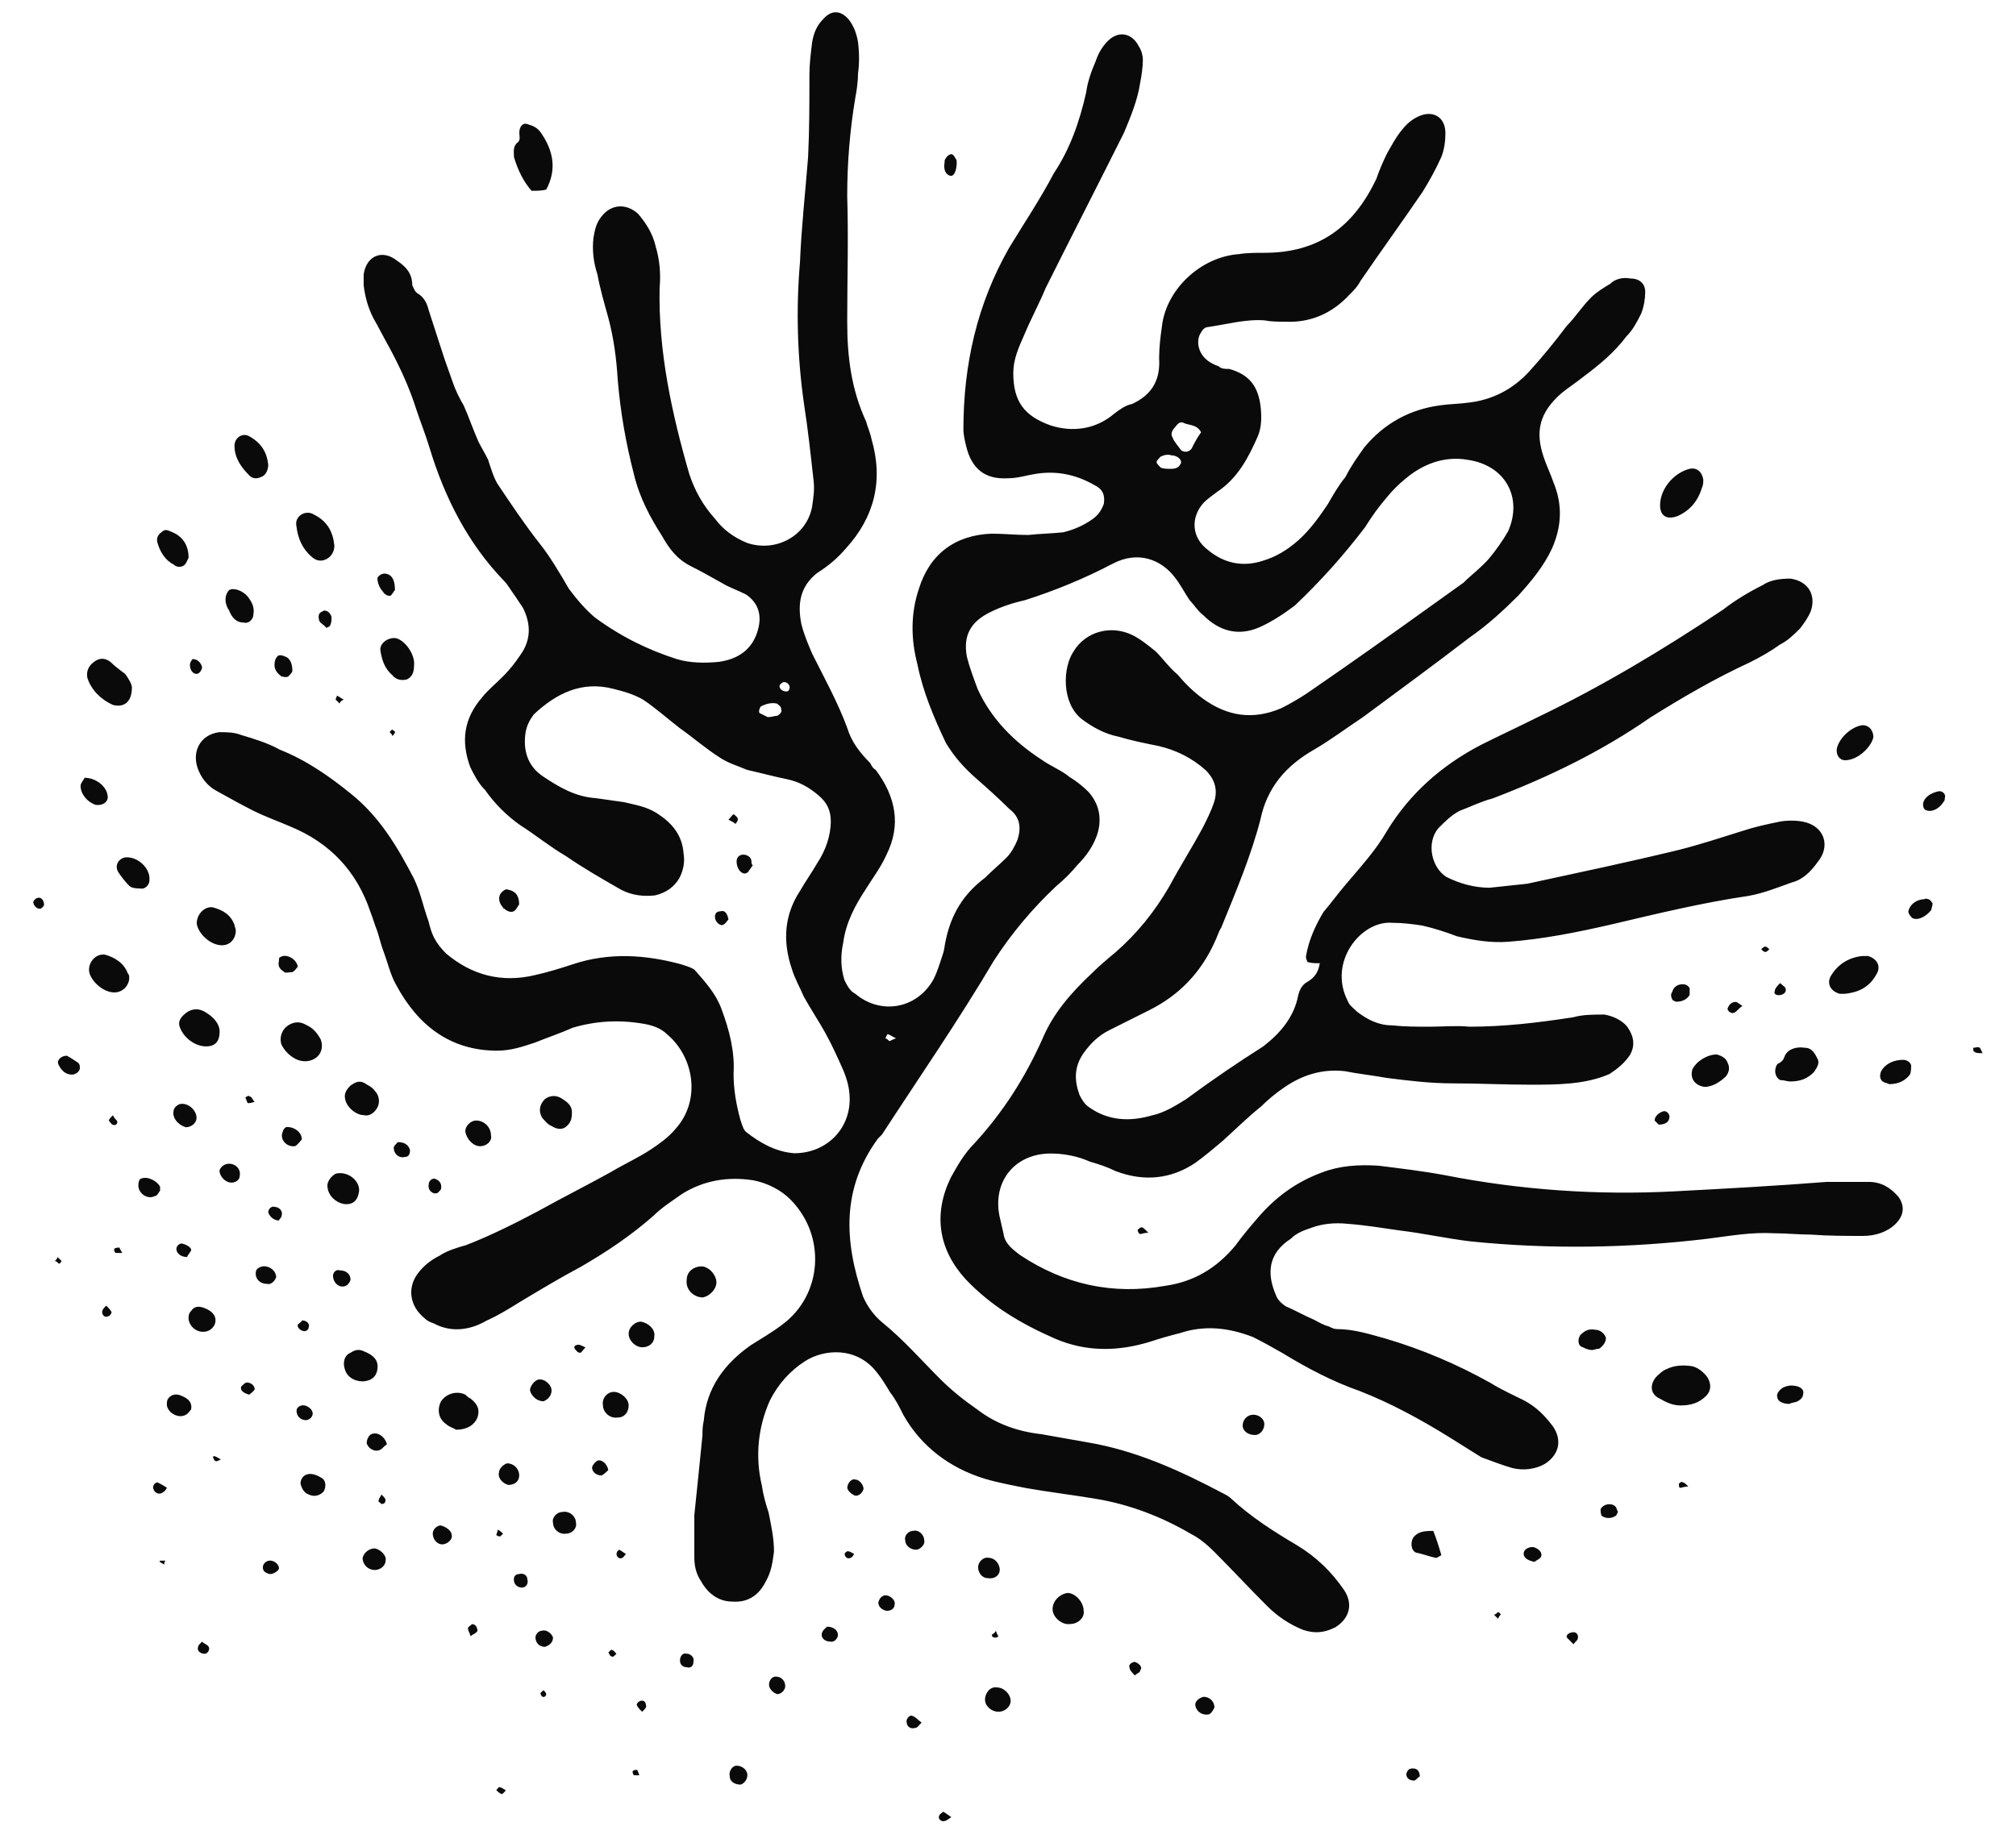 <svg height="32" viewBox="0 0 35 32" width="35" xmlns="http://www.w3.org/2000/svg">
    <path d="m419.914 129.719c-.023.164-.094.258-.211.328-.094.047-.141.141-.164.234-.07.375-.305.656-.609.891-.445.281-.891.586-1.336.914-.188.117-.375.234-.586.281-.398.117-.773.094-1.102-.141-.07-.047-.117-.117-.164-.211-.094-.258-.094-.492.07-.727.117-.164.258-.305.445-.398.234-.117.469-.234.703-.352.516-.258.891-.656 1.125-1.172.047-.094.07-.188.117-.258.258-.633.516-1.242.68-1.875.117-.562.445-.938.938-1.219.281-.164.562-.375.844-.562.633-.469 1.242-.914 1.852-1.383.305-.211.586-.469.844-.727.234-.258.445-.516.586-.82.164-.375.188-.75.023-1.148-.047-.141-.117-.281-.164-.422-.164-.469-.07-.797.305-1.125.117-.094.258-.188.375-.281.281-.211.539-.422.75-.703.117-.117.188-.258.258-.398.047-.117.07-.258.07-.375 0-.141-.094-.234-.258-.234-.117-.023-.258 0-.352.094-.117.07-.234.141-.328.234-.164.164-.281.352-.422.492-.211.281-.422.539-.656.797-.281.305-.633.492-1.055.539-.164.023-.328.023-.492.047-.516.07-.961.305-1.312.727-.117.164-.234.328-.328.516-.117.141-.211.305-.305.469-.141.211-.305.445-.516.633-.188.164-.375.281-.609.352-.352.117-.68.047-.961-.188-.281-.211-.305-.562-.07-.82.07-.07.141-.117.234-.188.352-.234.539-.586.703-.961.07-.164.07-.352.047-.539-.047-.352-.211-.539-.539-.633-.07 0-.141 0-.188-.047-.07-.023-.164-.07-.211-.117-.141-.117-.188-.328-.094-.469.023-.047.07-.094.117-.094.328-.047.656-.141.984-.117.117.023.234.023.352.023.445.023.82-.141 1.125-.469.07-.07.141-.141.188-.234.352-.516.727-1.031 1.078-1.547.117-.188.234-.398.328-.609.047-.117.07-.258.07-.375.023-.328-.234-.469-.516-.305-.094.047-.188.141-.258.234-.094.117-.164.258-.234.375-.07.141-.141.305-.188.445-.398.844-1.008 1.289-1.945 1.289-.141 0-.305 0-.445.023-.656.047-1.266.609-1.336 1.266-.023.164-.047.352-.047.539.023.375-.117.633-.469.797-.117.023-.211.094-.305.164-.328.281-.727.328-1.102.211-.469-.164-.656-.422-.656-.914 0-.234.094-.445.188-.656.117-.281.258-.539.375-.82.445-.891.914-1.805 1.359-2.695.117-.281.234-.562.281-.867.023-.117.047-.281.047-.398 0-.07-.023-.164-.07-.234-.117-.234-.352-.281-.539-.094-.094.094-.164.211-.211.352-.07.164-.141.352-.164.539-.117.516-.281.984-.562 1.406-.234.445-.516.867-.773 1.289-.562.984-.797 2.039-.797 3.164 0 .07.023.188.047.281.094.398.328.586.727.562.164 0 .305-.047.445-.07.375-.07.727 0 1.055.188.141.07.188.164.164.328-.047.117-.094.188-.188.258-.164.117-.328.188-.516.234-.211.023-.398.023-.609.047-.211 0-.422-.023-.633-.023-.633.023-1.078.352-1.266.961-.141.422-.141.867-.023 1.312.094.469.281.914.492 1.359.141.234.305.422.516.609.188.164.398.352.586.539.188.141.211.328.141.539-.047.117-.117.234-.188.305-.117.117-.258.234-.375.352-.375.281-.586.633-.68 1.078-.023.094-.023.164-.047.234-.047.141-.094.305-.164.445-.281.516-.914.633-1.359.258-.094-.047-.141-.141-.188-.234-.07-.211-.07-.445-.023-.656.047-.352.211-.656.398-.938.117-.188.258-.375.352-.586.258-.516.164-1.008-.188-1.477-.047-.023-.07-.07-.094-.117-.188-.188-.328-.375-.398-.609-.164-.445-.398-.867-.609-1.289-.07-.164-.141-.328-.188-.516-.07-.352-.023-.656.281-.891.188-.117.352-.258.492-.422.492-.539.656-1.172.445-1.898-.023-.117-.07-.211-.094-.305-.258-.562-.328-1.125-.328-1.734 0-.727.023-1.453 0-2.18 0-.586.047-1.148.141-1.711.023-.117.047-.281.047-.422.023-.164.023-.352 0-.539-.023-.141-.07-.281-.164-.398-.141-.164-.305-.164-.445 0-.117.117-.164.258-.188.398-.023.188-.047.375-.047.562 0 .492 0 .961-.023 1.43-.047.609-.117 1.219-.141 1.828-.07.82-.047 1.641.07 2.461.07.445.117.891.164 1.312.023.164 0 .305-.023.469-.094.516-.633.797-1.125.633-.234-.094-.422-.234-.562-.422-.211-.234-.352-.492-.445-.773-.305-1.055-.539-2.133-.516-3.234.023-.258 0-.492-.07-.727-.047-.211-.164-.398-.305-.562-.211-.188-.469-.164-.633.047-.094.117-.117.234-.141.375-.023.211 0 .422.07.633.047.258.117.492.188.75.094.352.141.703.164 1.078.047.562.141 1.102.281 1.641.094.398.281.75.492 1.078.117.211.258.398.492.516.188.094.352.188.562.305.117.07.258.117.398.188.211.141.281.352.211.609-.094.352-.352.516-.68.562-.234.023-.492.023-.727-.047-.516-.164-.984-.398-1.43-.727-.164-.141-.305-.305-.445-.492-.164-.281-.328-.562-.516-.797-.258-.328-.492-.68-.727-1.031-.07-.117-.117-.281-.164-.422-.047-.094-.117-.211-.164-.305-.094-.211-.164-.422-.258-.633-.07-.117-.141-.258-.188-.398-.047-.141-.094-.258-.141-.398-.094-.281-.188-.586-.281-.867-.023-.094-.07-.211-.188-.281-.047-.023-.07-.094-.094-.141 0-.211-.117-.328-.258-.422-.258-.211-.539-.094-.586.234v.188c.023.188.07.375.164.562.094.164.188.352.281.516.188.352.352.703.469 1.078.07.211.164.445.234.68.258.844.656 1.641 1.289 2.297.07.07.117.164.188.258.047.07.094.141.141.211.141.281.141.562-.047.82-.094.141-.188.258-.305.375s-.258.234-.352.352c-.328.375-.375.773-.211 1.219.07.141.141.281.258.398.164.234.375.445.609.609.258.164.516.375.797.539.305.211.633.398.961.586.188.094.375.117.586.094.188-.047.328-.141.422-.305.07-.141.094-.281.07-.422-.023-.328-.211-.539-.469-.703-.188-.117-.375-.141-.562-.188-.164-.023-.328-.047-.492-.07-.352-.023-.633-.188-.914-.375s-.352-.469-.305-.773c.023-.117.07-.211.141-.305.398-.375.844-.586 1.383-.445.188.047.352.094.516.188.211.141.422.328.633.492.234.164.445.352.703.516.141.094.305.141.469.211.211.047.469.117.703.164.211.047.375.141.539.281.141.117.211.258.211.445 0 .258-.094.516-.234.727-.094.164-.211.328-.305.492-.258.398-.305.844-.141 1.336.047.164.141.328.211.492.117.211.258.422.375.633.117.211.211.422.305.633.07.164.117.328.117.516 0 .539-.422.938-.961.938-.328-.023-.609-.188-.844-.375-.047-.047-.07-.141-.094-.211-.07-.258-.117-.516-.117-.797.023-.375-.07-.75-.211-1.125-.094-.258-.281-.469-.469-.68-.07-.047-.164-.07-.234-.094-.609-.164-1.242-.211-1.875 0-.211.07-.445.141-.656.188-.586.141-1.102 0-1.547-.375-.094-.094-.164-.188-.211-.281-.047-.094-.07-.188-.094-.281-.094-.258-.141-.516-.258-.75-.281-.539-.586-1.055-1.078-1.453-.375-.305-.773-.586-1.242-.773-.211-.117-.445-.188-.68-.258-.117-.047-.258-.047-.375-.047-.352.047-.492.375-.352.68.07.164.188.281.328.352.211.117.422.234.609.328.234.117.445.188.656.281.68.281 1.148.773 1.383 1.477.047.117.07.211.117.328.047.141.07.258.117.375.07.188.117.398.211.562.375.703.938 1.148 1.758 1.148.234 0 .445-.07.656-.141.234-.094.445-.164.656-.258.398-.117.797-.141 1.219-.07.141.023.305.07.422.188.469.398.586 1.148.141 1.641-.117.141-.281.258-.422.352-.211.141-.469.258-.703.398-.422.234-.844.445-1.266.68-.398.211-.82.422-1.242.586-.164.047-.328.094-.469.188-.141.07-.258.164-.352.281-.211.258-.164.586.094.797.047.047.094.07.164.094.305.164.633.117.914-.047.211-.094.398-.211.586-.328.352-.211.703-.422 1.055-.609.445-.258.867-.539 1.266-.891.141-.141.328-.258.492-.375.375-.234.797-.305 1.242-.234.234.047.469.164.633.328.633.633.562 1.664-.141 2.18-.188.141-.352.234-.539.352-.469.328-.773.75-.82 1.312-.023.094-.023.188-.023.258-.047.469-.094.938-.141 1.383v.727c0 .141.023.281.117.422.117.211.305.352.539.352.281.023.469-.117.586-.352.094-.164.117-.328.141-.516 0-.234-.047-.445-.094-.68-.047-.141-.094-.305-.117-.469-.117-.492-.07-1.008.141-1.477.141-.281.352-.516.609-.68.328-.211.891-.258 1.242.188.094.117.164.234.234.352.094.117.164.258.234.398.305.539.797.914 1.406 1.102.234.07.492.117.727.164.398.07.797.117 1.219.188.562.094 1.125.305 1.641.609.141.07.281.188.398.305.305.305.609.633.914.938.188.188.398.328.633.422.211.07.375.047.562-.047.258-.164.305-.422.141-.656-.211-.305-.469-.562-.82-.773-.398-.234-.797-.492-1.125-.797-.047-.047-.094-.07-.141-.094-.75-.398-1.523-.75-2.367-.891-.258-.047-.539-.094-.797-.141-.422-.047-.797-.188-1.102-.422-.234-.164-.445-.328-.656-.539-.328-.328-.633-.68-1.008-.984-.141-.117-.258-.281-.328-.445-.328-.961-.375-1.875.258-2.742.023-.023.047-.047.07-.07.656-1.008 1.336-1.992 1.945-3.023.305-.469.656-.891 1.078-1.289.141-.117.258-.234.375-.375.141-.141.258-.305.328-.492.094-.258.07-.539-.141-.773-.094-.094-.211-.188-.328-.258-.141-.117-.328-.188-.492-.305-.469-.305-.867-.703-1.102-1.219-.07-.188-.141-.375-.188-.562-.07-.375.07-.609.398-.773.188-.094.398-.164.609-.211.516-.164 1.031-.375 1.523-.633.445-.234.844-.07 1.078.234.094.117.164.258.258.398.07.07.141.188.234.258.281.281.609.375.984.211.211-.094.422-.234.609-.375.445-.422.844-.867 1.219-1.359.117-.188.234-.352.375-.516.094-.117.211-.234.328-.328.305-.258.68-.398 1.078-.328.656.094.961.656.703 1.242-.094.164-.211.328-.328.469-.141.164-.305.281-.445.422-.164.117-.328.234-.492.352-.75.539-1.477 1.055-2.227 1.57-.141.094-.305.188-.445.258-.492.211-.938.141-1.359-.164-.164-.117-.305-.258-.445-.422-.141-.117-.258-.281-.375-.398-.117-.094-.258-.211-.398-.281-.375-.188-.82-.07-1.031.281-.188.281-.211.891.141 1.172.188.141.398.258.633.305.234.07.469.117.703.164.305.07.586.211.82.422.164.164.211.352.141.562-.047.141-.117.281-.188.422-.188.352-.398.68-.586 1.031-.258.445-.562.82-.938 1.148-.141.117-.281.234-.398.352-.375.352-.68.703-.867 1.148-.305.68-.68 1.266-1.172 1.805-.188.188-.305.398-.422.609-.305.633-.211 1.242.258 1.758.445.469.961.773 1.547 1.031.539.234 1.102.234 1.688.047.141-.047.305-.094.492-.141.422-.141.844-.094 1.266.07.188.094.352.188.516.281.422.258.867.492 1.336.656.539.211 1.055.492 1.547.797.188.117.375.234.562.352.188.07.375.141.539.188.188.047.398.023.562-.07.258-.164.305-.422.141-.656-.141-.188-.281-.328-.492-.445-.188-.094-.398-.188-.586-.305-.586-.328-1.195-.586-1.828-.773-.258-.07-.539-.164-.844-.164-.047 0-.094-.023-.141-.047-.094-.023-.164-.07-.258-.117-.164-.07-.328-.164-.492-.234-.07-.047-.141-.117-.164-.188-.164-.375-.141-.727.258-.984.094-.094.211-.141.352-.188.188-.07.398-.094.633-.07.305.023.586.07.914.117.398.047.82.141 1.219.188 1.383.141 2.766.117 4.125-.047.375-.047.75-.117 1.148-.094.211 0 .422.023.633.023.305.023.609.023.914.023.211 0 .422-.07.562-.211.141-.141.164-.305.047-.469-.141-.164-.305-.258-.516-.258-.234 0-.469 0-.727 0-.891.07-1.758.117-2.648.164-1.336.07-2.672-.023-3.984-.281-.375-.07-.773-.117-1.148-.164-.352-.023-.68 0-.984.117-.445.164-.797.422-1.102.773-.141.164-.281.328-.398.492-.328.398-.727.633-1.219.703-.914.164-1.758-.023-2.531-.539-.117-.094-.258-.188-.281-.375-.023-.094-.047-.211-.07-.305-.117-.609.281-1.078.891-1.078.234 0 .469.047.68.141.164.047.305.094.445.164.492.188.961.141 1.383-.141.164-.117.328-.258.469-.375.234-.211.445-.422.68-.609.117-.117.258-.234.398-.328.305-.211.656-.328 1.055-.281.234.047.469.07.727.117.375.047.75.094 1.148.094.445 0 .891.023 1.336.023.234 0 .469 0 .703-.023.234-.023.469-.07.68-.164.141-.094.258-.188.352-.328.094-.164.07-.328-.047-.492-.094-.117-.258-.188-.398-.211-.188 0-.375 0-.539.047-.609.094-1.195.164-1.805.164-.211-.023-.469 0-.68 0-.234 0-.445 0-.656-.023-.234 0-.422-.094-.609-.234-.07-.07-.141-.117-.164-.188-.352-.68.234-1.406.773-1.359.188 0 .352.023.516.047.211.047.422.117.609.188.305.07.586.117.891.094.609-.047 1.195-.164 1.805-.305.797-.188 1.57-.375 2.367-.492.258-.047.492-.141.75-.234.188-.047.328-.188.445-.352.234-.281.117-.633-.258-.703-.117-.023-.281-.023-.398 0-.234.047-.445.094-.656.164-.375.117-.727.234-1.102.328-.867.211-1.758.398-2.625.586-.211.023-.445.047-.656.07-.258 0-.516-.07-.75-.188-.258-.164-.352-.586-.141-.844.117-.117.234-.234.375-.305.188-.07.375-.164.562-.211.984-.375 1.898-.82 2.742-1.406.562-.352 1.125-.68 1.734-.961.188-.094.352-.188.516-.305.141-.07.258-.188.352-.281.07-.094.141-.188.188-.305.094-.281-.047-.516-.352-.562-.188 0-.352.023-.492.117-.234.117-.469.258-.68.422-1.055.703-2.109 1.336-3.234 1.875-.328.164-.633.305-.961.469-.68.352-1.242.844-1.641 1.5-.188.328-.445.609-.703.914-.141.164-.258.328-.398.492-.141.234-.258.492-.305.773 0 .047.023.07.023.094.07.023.141.023.211.023zm-2.062-9.211c-.07.094-.117.188-.164.281-.047.07-.141.07-.188.023-.047-.07-.117-.141-.141-.211-.047-.07 0-.141.047-.188.047-.07.094-.094.141-.07.094.047.234.023.305.164zm-.562.633c-.023 0-.094 0-.141-.023-.023-.023-.07-.07-.07-.094 0-.023.047-.07.07-.094.047-.023.117-.047.188-.023.094 0 .188.07.164.141-.047.094-.117.094-.211.094zm-6.961 4.312c-.047-.023-.094-.047-.141-.07-.023-.023 0-.094.023-.117.094-.047.188-.07.281-.047.023.023.07.047.07.094.023.047-.023.094-.07.117-.047 0-.094.023-.164.023zm.328-.445c-.094 0-.141-.07-.117-.117.023-.023.047-.047.07-.047.07 0 .117.07.094.117 0 .023-.023.047-.047.047zm1.898 6.023c-.07.023-.094.047-.117.047-.023-.023-.047-.047-.07-.047.023-.023.023-.07.047-.07.023 0 .047.023.141.07zm-6.07-14.742c.188-.352.117-.68-.094-.984-.047-.07-.117-.117-.211-.141-.094-.047-.164.023-.164.141 0 .07.023.117-.023.164-.094.07-.07.164-.07.258.07.234.164.422.305.586.094 0 .188 0 .258-.023zm19.688 21.117c.188 0 .328-.047.445-.164.094-.094.094-.211.023-.328-.07-.094-.164-.164-.258-.188-.141-.023-.305-.023-.445.047-.07.023-.141.094-.188.141-.117.141-.094.305.07.375.117.07.234.117.352.117zm-.352-15.633c0 .188.117.258.305.188.211-.094.352-.258.422-.492.023-.047.023-.094.023-.141-.023-.141-.117-.211-.234-.188-.281.07-.516.352-.516.633zm-26.531 3.164c0-.047-.047-.141-.117-.234-.094-.07-.188-.141-.258-.211-.094-.07-.188-.07-.281 0-.094.07-.141.164-.117.281.07.211.234.375.445.469.188.047.328-.047.328-.305zm29.742 5.32c.234-.023.422-.117.539-.328.094-.141.023-.281-.141-.328-.023 0-.07 0-.094 0-.234.023-.422.141-.539.328-.094.141-.023.281.141.328zm-26.227-7.781c-.023-.234-.117-.422-.352-.539-.141-.094-.352.023-.305.211.023.188.094.375.258.516.07.07.164.094.258.047.094-.047.141-.141.141-.234zm-.516 8.953c.211 0 .352-.164.281-.375-.023-.047-.07-.117-.117-.164s-.094-.07-.141-.094c-.117-.07-.234-.047-.328.023-.094.07-.141.211-.094.328.07.141.234.281.398.281zm2.625 6.398c.211 0 .328-.094.375-.211.047-.141 0-.234-.117-.328-.047-.023-.07-.047-.094-.07-.141-.07-.328-.023-.422.117-.07.141-.047.305.094.398.047.047.141.07.164.094zm-3.82-8.672c0-.023-.023-.07-.023-.094-.07-.188-.211-.258-.375-.305-.141-.023-.281.117-.281.281.023.164.211.352.398.375.164.023.281-.094.281-.258zm-.281 1.758c0-.141-.117-.258-.234-.328-.141-.094-.281-.07-.398.047-.07.07-.094.141-.047.234.07.164.258.305.445.305.141 0 .234-.07.234-.258zm-1.57-.938c0-.023 0-.047-.023-.07-.07-.188-.234-.281-.398-.328-.188-.023-.328.188-.258.352.07.164.258.305.422.305.141 0 .258-.117.258-.258zm28.828 1.805c.188 0 .305-.047.422-.164.047-.07.094-.141.07-.211-.047-.094-.094-.211-.234-.211-.141-.023-.305.023-.352.164-.023.07-.07.094-.117.117-.07.094-.047.234.047.281.07 0 .117.023.164.023zm-26.414-10.711c-.023-.211-.117-.375-.328-.492-.117-.07-.258.023-.258.164 0 .211.117.375.258.516.047.047.117.07.211.023.07-.023.117-.117.117-.211zm2.531 3.492c.023-.164-.117-.398-.281-.469-.117-.047-.305.047-.305.188.023.164.07.328.211.445.07.094.188.094.258.07.094-.047.117-.141.117-.234zm24.844 1.641c.211 0 .445-.211.492-.398 0-.117-.07-.211-.188-.211-.188.023-.398.211-.445.398-.023.117.047.211.141.211zm-2.438 5.672c.141 0 .281-.094.375-.188.047-.07.07-.141.023-.234-.023-.07-.094-.117-.188-.141-.164 0-.352.117-.422.258-.047.164.047.281.211.305zm-23.273.492c.094.023.188-.047.234-.141.047-.094.023-.211-.047-.281-.047-.07-.117-.094-.188-.141-.094-.047-.164 0-.234.047-.07.07-.117.141-.094.234.023.141.188.281.328.281zm3.609-.047c0-.094-.047-.164-.164-.234-.094-.07-.211-.07-.305 0-.094.094-.117.211-.047.328.047.047.094.117.164.141.07.047.164.07.234.023.094-.07.117-.141.117-.258zm-6.656-9.633c0-.234-.117-.375-.281-.445-.07-.023-.117-.07-.188 0-.07.047-.094.117-.07.188.047.164.141.305.281.375.047.047.117.047.164.023.047-.023.07-.094.094-.141zm3.281 14.039c0-.141-.117-.211-.234-.258-.094-.047-.164-.023-.234.023-.117.047-.141.188-.094.305.047.141.211.211.352.188s.211-.117.211-.258zm-3.961-8.438c.023-.211-.211-.422-.422-.398-.117.023-.188.141-.117.258.047.07.117.164.188.234.047.047.141.047.188.047.094.023.164-.07.164-.141zm3.305 5.086c-.023 0-.07 0-.094.023-.07.047-.141.141-.117.234.023.164.188.281.328.281.117 0 .188-.07.211-.188.047-.164-.117-.352-.328-.352zm12.914 7.594c0-.141-.141-.305-.281-.305-.141.023-.258.141-.258.281 0 .141.164.281.305.258.141 0 .258-.117.234-.234zm-14.578-17.156c.07.023.164-.047.164-.141.023-.117-.023-.211-.094-.305-.094-.117-.258-.164-.328-.117-.07.07-.094.211 0 .352.047.117.117.211.258.211zm8.203 11.461c0-.141-.141-.281-.258-.281-.141 0-.258.094-.258.234-.023.164.117.305.281.305.117-.023.234-.141.234-.258zm12.586 4.734c-.047-.164-.094-.305-.141-.422-.188 0-.258.023-.328.094-.07.07-.07.234.023.281.117.023.234.07.352.094.023 0 .047-.023.094-.047zm7.781-8.18c.164 0 .281-.07.352-.164.023-.047.023-.117.023-.164-.023-.07-.094-.094-.141-.094-.164 0-.305.07-.375.188-.047.094-.023.188.07.211.023 0 .047.023.07.023zm-31.336-5.32c-.023.047-.07.094-.07.141 0 .141.117.281.258.328.117.023.234-.047.211-.164-.023-.164-.211-.305-.398-.305zm6.867 6.398c.117 0 .211-.094.188-.188 0-.141-.117-.258-.258-.258-.094 0-.188.094-.188.188.023.141.141.258.258.258zm2.578 4.5c0-.117-.141-.234-.258-.234s-.211.117-.188.234c0 .117.117.234.258.211.117 0 .188-.094.188-.211zm-7.172-1.477c0-.094-.07-.164-.188-.211-.117-.047-.188-.023-.234.047-.047.047-.047.094-.047.141.023.164.188.258.328.211.07-.023.141-.094.141-.188zm7.406.469c.117 0 .211-.07.211-.188.023-.117-.094-.234-.234-.258-.094 0-.211.094-.211.211 0 .117.117.234.234.234zm6.398 6.141c0-.117-.117-.234-.234-.234-.117-.023-.211.094-.211.211s.117.211.234.211c.117 0 .211-.094.211-.188zm-7.547-3.094c0-.117-.117-.211-.234-.188-.094 0-.188.094-.164.188 0 .117.117.211.234.188.094 0 .188-.094.164-.188zm17.648-3c.023 0 .07-.023.117-.023.07-.047.117-.117.117-.188-.023-.07-.094-.141-.188-.141-.117-.023-.188.023-.258.094-.047.07-.047.188.047.211.047.023.094.047.164.047zm-22.219 2.156c-.141-.023-.211.07-.211.164.023.094.07.164.141.188.094.047.188.023.258-.047.047-.07.047-.188-.023-.234s-.141-.07-.164-.07zm-2.016-6.188c0-.141-.164-.281-.305-.234-.047.023-.094.07-.094.117-.023.117.07.234.211.281.094 0 .188-.07.188-.164zm3.094 7.852c.094 0 .188-.07.188-.164.023-.07-.07-.188-.188-.211-.094 0-.188.07-.211.164 0 .117.094.211.211.211zm-3.188-2.789c.023-.117-.047-.188-.164-.234-.094-.047-.188-.023-.234.047-.023.023-.023.07-.023.117.023.141.211.234.328.164.047-.023.07-.07.094-.094zm27.75-.094c.023-.023.094-.023.141-.047.047-.023.094-.07.094-.117.023-.07-.023-.117-.094-.141-.094-.023-.164-.023-.258.023-.07.047-.117.117-.094.164 0 .07.094.117.211.117zm-22.055-8.672c0-.164-.07-.234-.188-.258-.047-.023-.094.023-.117.047-.07.07-.047.188.023.258 0 .023.023.023.023.023.047.047.117.07.164.047s.07-.094.094-.117zm12.773 9.211c.094 0 .164-.094.164-.188s-.094-.164-.188-.164c-.117 0-.188.094-.188.188s.094.164.211.164zm11.766-9.234c-.023-.023-.023-.047-.07-.07-.023 0-.047-.023-.07 0-.141 0-.258.094-.281.211 0 .047.047.094.07.117.094.047.234-.023.328-.141 0-.023.023-.07.023-.117zm-24.117 8.648c.07-.023.141-.094.141-.188s-.117-.211-.234-.188c-.07.023-.141.117-.141.188.023.094.117.188.234.188zm-6.656-3.656c0-.047 0-.047 0-.07-.047-.094-.211-.188-.328-.141-.023 0-.047.047-.047.094-.023.141.141.281.281.211.047 0 .07-.07.094-.094zm14.578 6.586c0-.117-.094-.211-.188-.211-.094-.023-.188.07-.188.164s.07.188.164.188c.117.023.211-.047.211-.141zm-8.531-1.477c.117 0 .188-.07.188-.164 0-.117-.094-.211-.211-.211-.07.023-.141.094-.141.164-.023.094.07.188.164.211zm-3.75-14.133c0-.141-.047-.234-.141-.258-.047-.023-.094-.023-.117 0-.023.023-.047.07-.047.094-.023.117.023.188.117.258.023 0 .07.023.117 0 .023-.023.07-.07.07-.094zm28.688 2.203c.023-.047-.023-.117-.094-.117-.164.023-.305.141-.281.258 0 .023.023.07.047.07.094.047.234-.023.305-.141.023-.023.023-.047.023-.07zm-32.602 4.477c-.117 0-.188.094-.141.164.047.094.117.164.234.164.023 0 .094-.023.117-.07.023-.023.023-.117-.023-.141-.07-.047-.141-.094-.188-.117zm2.812 1.875c-.07 0-.141.047-.164.117 0 .094.094.211.211.211.07 0 .141-.047.141-.117.023-.117-.07-.211-.188-.211zm1.266-.422c0-.141-.164-.234-.281-.211-.023.023-.047.047-.047.07-.07.141.07.281.211.258.047-.023.094-.094.117-.117zm1.617-9.539c0-.164-.047-.258-.141-.281-.07-.023-.141.023-.164.07 0 .094.047.188.094.234.023.047.094.094.141.07.023-.023.047-.07.07-.094zm9.188 16.5c0-.094-.094-.188-.188-.164-.094 0-.164.094-.141.164 0 .094.094.164.188.164.07 0 .164-.094.141-.164zm-11.414-4.453c.07.023.141-.047.164-.117 0-.094-.094-.188-.211-.188-.07 0-.141.047-.141.094-.023.117.07.211.188.211zm3.023 4.195c-.07 0-.141.07-.141.141 0 .094.07.188.164.188s.188-.094.164-.164c0-.07-.094-.141-.188-.164zm-2.484-9.703c-.023-.141-.211-.234-.305-.164-.023 0-.023.047-.023.07-.023.094.023.141.094.188.023.023.094 0 .141 0 .047-.023.07-.07.094-.094zm7.805 14.039c0-.094-.094-.164-.188-.164-.07 0-.141.094-.117.188 0 .094.094.141.188.141.07-.023.117-.094.117-.164zm-6.258-5.742c-.023-.117-.141-.211-.234-.188-.07 0-.117.094-.117.164.023.094.141.164.234.117.047-.023.07-.07.117-.094zm14.367 4.57c0-.117-.094-.188-.188-.188-.094.023-.164.094-.141.164.023.094.117.164.234.141.047-.023.07-.07.094-.117zm8.016-12.258c.117 0 .188-.047.234-.117 0-.047 0-.094 0-.117-.023-.047-.07-.07-.117-.07-.094 0-.164.047-.188.141-.023.023-.023.07 0 .117 0 .023.07.047.07.047zm-16.031-2.367c-.023-.023-.023-.047-.023-.07 0-.07-.07-.117-.141-.117s-.117.047-.117.117c0 .117.07.211.141.211.023 0 .07-.023.07-.047.023-.023.047-.07.07-.094zm-3.609 13.57c.07-.023.141-.07.141-.164-.023-.07-.117-.141-.188-.117-.07 0-.117.07-.117.117 0 .094.07.164.164.164zm-3.562-6.539c-.07-.023-.117.047-.117.094 0 .094.07.188.164.188.07 0 .117-.047.141-.117 0-.094-.07-.164-.188-.164zm7.734 7.219c0-.094-.07-.164-.164-.164-.07 0-.117.07-.117.141 0 .07.07.141.141.164.07 0 .141-.07.141-.141zm2.977-26.461c0-.023 0-.047-.023-.07-.023-.047-.047-.07-.07-.07s-.07.023-.094.07c-.023.023-.023.047-.023.07-.023.141.023.211.094.234.07.023.117-.094.117-.234zm-1.758 22.875c-.07-.023-.141.07-.141.141 0 .047.07.117.141.141.07 0 .117-.047.141-.117 0-.07-.07-.164-.141-.164zm-7.945-5.859c-.023.023-.07.07-.07.094 0 .117.094.188.188.164.07 0 .094-.047.094-.117-.023-.094-.094-.141-.211-.141zm7.453 8.414c-.023.023-.094.07-.094.141s.07.117.141.117c.07.023.141-.047.141-.117s-.07-.141-.188-.141zm12.281-1.125c.023-.023.094-.047.117-.094.023-.07-.047-.141-.141-.164-.094 0-.164.047-.164.117s.07.117.188.141zm-21.211-2.578c0-.07-.094-.141-.164-.141s-.117.047-.117.094c0 .094.07.164.164.164.047 0 .117-.047.117-.117zm22.664 1.711c-.023-.023-.023-.07-.047-.094-.07-.07-.211-.047-.258.047 0 .023 0 .094.023.117.07.047.164.047.234 0 .023 0 .023-.047.047-.07zm-22.43-15.352c.047-.023.07-.023.07-.047.023-.047.023-.094.023-.141-.023-.094-.117-.141-.164-.094-.07.023-.07.094-.047.164.023.047.094.07.117.117zm4.898 14.625c-.023-.117-.117-.188-.188-.164-.047.023-.094.094-.094.117 0 .094.094.141.164.141.047-.023.094-.07.117-.094zm4.969 2.344c.023-.07-.047-.141-.117-.164-.07-.023-.141.023-.164.117 0 .07.047.117.117.141.07.023.164-.023.164-.094zm-2.883-11.906c-.023-.117-.07-.164-.141-.141-.07 0-.094.047-.094.094 0 .094.094.164.141.141.047-.023.07-.07.094-.094zm-4.992 4.688c.023-.094-.023-.164-.117-.188-.047 0-.094.047-.094.094-.023.094.047.164.117.164.047 0 .07-.047.094-.07zm21.141-1.125c.117 0 .188-.047.188-.141 0-.047-.047-.094-.094-.094-.094.023-.164.094-.164.164.023.023.047.047.07.07zm-19.734 8.039c.07 0 .117-.07.094-.141 0-.07-.07-.117-.141-.094-.07 0-.094.047-.094.094 0 .094.07.141.141.141zm6.938 2.344c-.07-.047-.094-.094-.164-.117-.047-.023-.117.07-.094.117 0 .07.07.117.141.094.047 0 .07-.047.117-.094zm-11.32-2.812c-.047 0-.117.047-.117.117s.047.094.117.117c.07 0 .141-.047.164-.094 0-.07-.07-.141-.164-.141zm19.969 3.75c0-.094-.047-.141-.117-.141s-.094.023-.117.094c0 .07.047.117.141.117.047-.023.07-.07.094-.07zm-21.305-19.406c-.023.023-.047.07-.047.094 0 .094.047.164.117.164.047 0 .094-.07.094-.117-.023-.094-.094-.141-.164-.141zm8.578 17.273c-.07-.023-.117.047-.117.117 0 .07.047.117.117.117.07.023.117-.023.117-.094.023-.07-.047-.141-.117-.141zm-7.078-7.523c0-.023.047-.047.047-.094.023-.07-.047-.141-.117-.141-.047-.023-.117.023-.117.094.023.07.094.141.188.141zm-1.594.633c0-.023.047-.07.07-.117 0-.047-.07-.094-.164-.117-.047 0-.094.047-.094.094 0 .07.07.141.188.141zm1.078 2.391c.023-.023.07-.047.094-.094 0-.047-.047-.117-.141-.117-.023 0-.07.047-.094.07-.023.07.047.117.141.141zm-1.43 1.617c-.07-.047-.117-.07-.164-.094-.047 0-.094.07-.07.117.023.07.094.094.141.07.047-.023.07-.047.094-.094zm2.344-2.906c0 .023-.047.047-.07.07-.023.047.047.117.117.117.023 0 .07-.023.07-.07.023-.047-.023-.117-.117-.117zm22.078 5.625c.023-.047.07-.07.07-.094.023-.07-.023-.117-.07-.117-.07 0-.141.047-.117.094.023.023.07.07.117.117zm-23.812-.047c-.047.047-.07.07-.07.094-.023.07.047.117.117.117.047 0 .094-.07.07-.117-.023-.047-.07-.047-.117-.094zm26.742-11.039c-.07-.047-.094-.07-.117-.07-.07 0-.117.047-.141.117 0 .047.07.094.117.07.047-.023.07-.07.141-.117zm.656-.398c-.047.047-.094.094-.094.141-.023.047.023.07.07.07.07 0 .141-.047.117-.117 0-.023-.047-.047-.094-.094zm-30.141-1.359c0-.094-.07-.141-.117-.117-.023 0-.07.047-.07.07 0 .047.047.117.117.117.023 0 .07-.047.07-.07zm18.938 13.383c.047-.047.094-.047.094-.094.047-.047-.023-.117-.094-.141-.047 0-.117.047-.094.094 0 .047.047.094.094.141zm-11.531-.68c.047-.047.094-.047.117-.094 0-.047-.023-.117-.094-.117-.023.023-.07.047-.07.07 0 .047.023.07.047.141zm8.344 3.141c-.07-.047-.094-.07-.141-.094 0 0-.07.047-.07.07-.023.047.023.094.07.094s.07-.023.141-.07zm-14.672-8.883c-.047.047-.07.07-.07.117 0 .047.047.094.094.07.047 0 .07-.07.07-.07-.023-.047-.047-.07-.094-.117zm12.984 4.312c-.047-.023-.07-.047-.117-.047 0 0-.047.023-.047.047 0 .047.047.094.094.07.023 0 .047-.023.07-.07zm-3.961 0c-.047-.023-.094-.07-.117-.07s-.047.047-.047.07c0 .047.047.094.094.07.023 0 .047-.047.07-.07zm-.703-3.586c-.047-.023-.094-.047-.117-.047-.047 0-.094.023-.07.07.023.023.047.07.094.07.023 0 .047-.047.094-.094zm9.773-1.992c-.07-.07-.094-.094-.117-.094-.023 0-.047.023-.07.047 0 .023.023.07.047.07s.07-.023.141-.023zm-8.789 8.32c.047-.047.07-.07.07-.094 0-.047-.023-.094-.047-.094-.047-.023-.117.023-.117.07.023.047.047.07.094.117zm-9.188-10.359c-.047.047-.07.07-.07.094.023.023.047.07.07.07.047.023.094-.023.07-.07-.023-.023-.047-.047-.07-.094zm6.82 11.719c-.047-.023-.07-.047-.094-.047-.023-.023-.047.023-.07.047.023.023.047.047.094.07 0 0 .047-.023.07-.07zm20.531-5.273c-.047-.047-.07-.07-.094-.07-.023-.023-.047 0-.07.023 0 .023 0 .07.023.07s.07-.023.141-.023zm-18.609 2.906c-.023-.023-.047-.07-.094-.07 0 0-.023.023-.047.047.023.023.023.07.07.07 0 .023.047-.023.07-.047zm-6.281-9.586c-.047-.047-.047-.094-.094-.094 0-.023-.047 0-.07.023.023.023.023.07.047.094.023 0 .047 0 .117-.023zm30-.844c-.023-.047-.047-.094-.047-.094-.047-.023-.07 0-.117 0 0 .023 0 .07.023.07.023.023.07.023.141.023zm-3.844-1.805c.023.023.047.047.07.047.023 0 .047-.023.07-.047-.023-.023-.047-.047-.07-.047-.023 0-.047.023-.07.047zm-17.93-2.25c.047.023.094.047.117.07.023 0 .047-.07.047-.07 0-.047-.047-.07-.07-.094-.023 0-.047.047-.094.094zm-3.211 15.117c-.023.023-.07.047-.047.07 0 .023.023.047.047.047s.047-.023.047-.047-.023-.047-.047-.07zm1.664 1.477c-.023-.047-.023-.094-.047-.094-.023 0-.047 0-.07.023 0 .023 0 .047.023.07zm-5.133-18.68c-.047-.023-.07-.047-.117-.07 0 .023-.023.047-.023.07.023.023.047.047.07.07 0-.023.023-.047.07-.07zm.656 13.805c-.023.047-.047.07-.047.094-.023.023.023.047.047.07.047 0 .07-.023.07-.07 0-.023-.023-.047-.07-.094zm-4.5-4.195c-.023-.047-.047-.07-.047-.094-.023 0-.07 0-.094.023 0 .023 0 .047.023.07zm4.688-9.094c-.023.023-.047.047-.047.047.023.023.047.047.047.07.023-.023.047-.047.047-.07 0-.023-.047-.023-.047-.047zm-5.812 9.164c0 .023-.023.047-.047.07.023 0 .047.023.07.047.023 0 .047-.047.047-.047-.023-.023-.047-.047-.07-.07zm16.289 6.492c-.023.047-.047.047-.07.07 0 .023.023.047.047.047s.047 0 .07-.023c-.023-.023-.023-.047-.047-.094zm-13.453-2.977c-.047-.023-.07-.047-.094-.047 0-.023-.047 0-.047 0 .023.047.023.07.047.07 0 .023.047 0 .094-.023zm22.172 2.766c.023-.047.023-.047.047-.07 0-.023-.047-.047-.047-.047-.023.023-.047.047-.07.047.023.023.047.047.07.07zm-17.367-1.547c0 .047-.023.07-.023.094.023.023.047.023.07.023 0 0 .047-.047.047-.047-.023-.023-.047-.047-.094-.07zm-5.766.539c-.023 0-.07 0-.094 0 0 0-.023.023 0 .023.023.023.047.023.07.047 0 0 0-.047.023-.07z"
          fill="#0a0a0a" transform="translate(-397 -113)"/>
</svg>